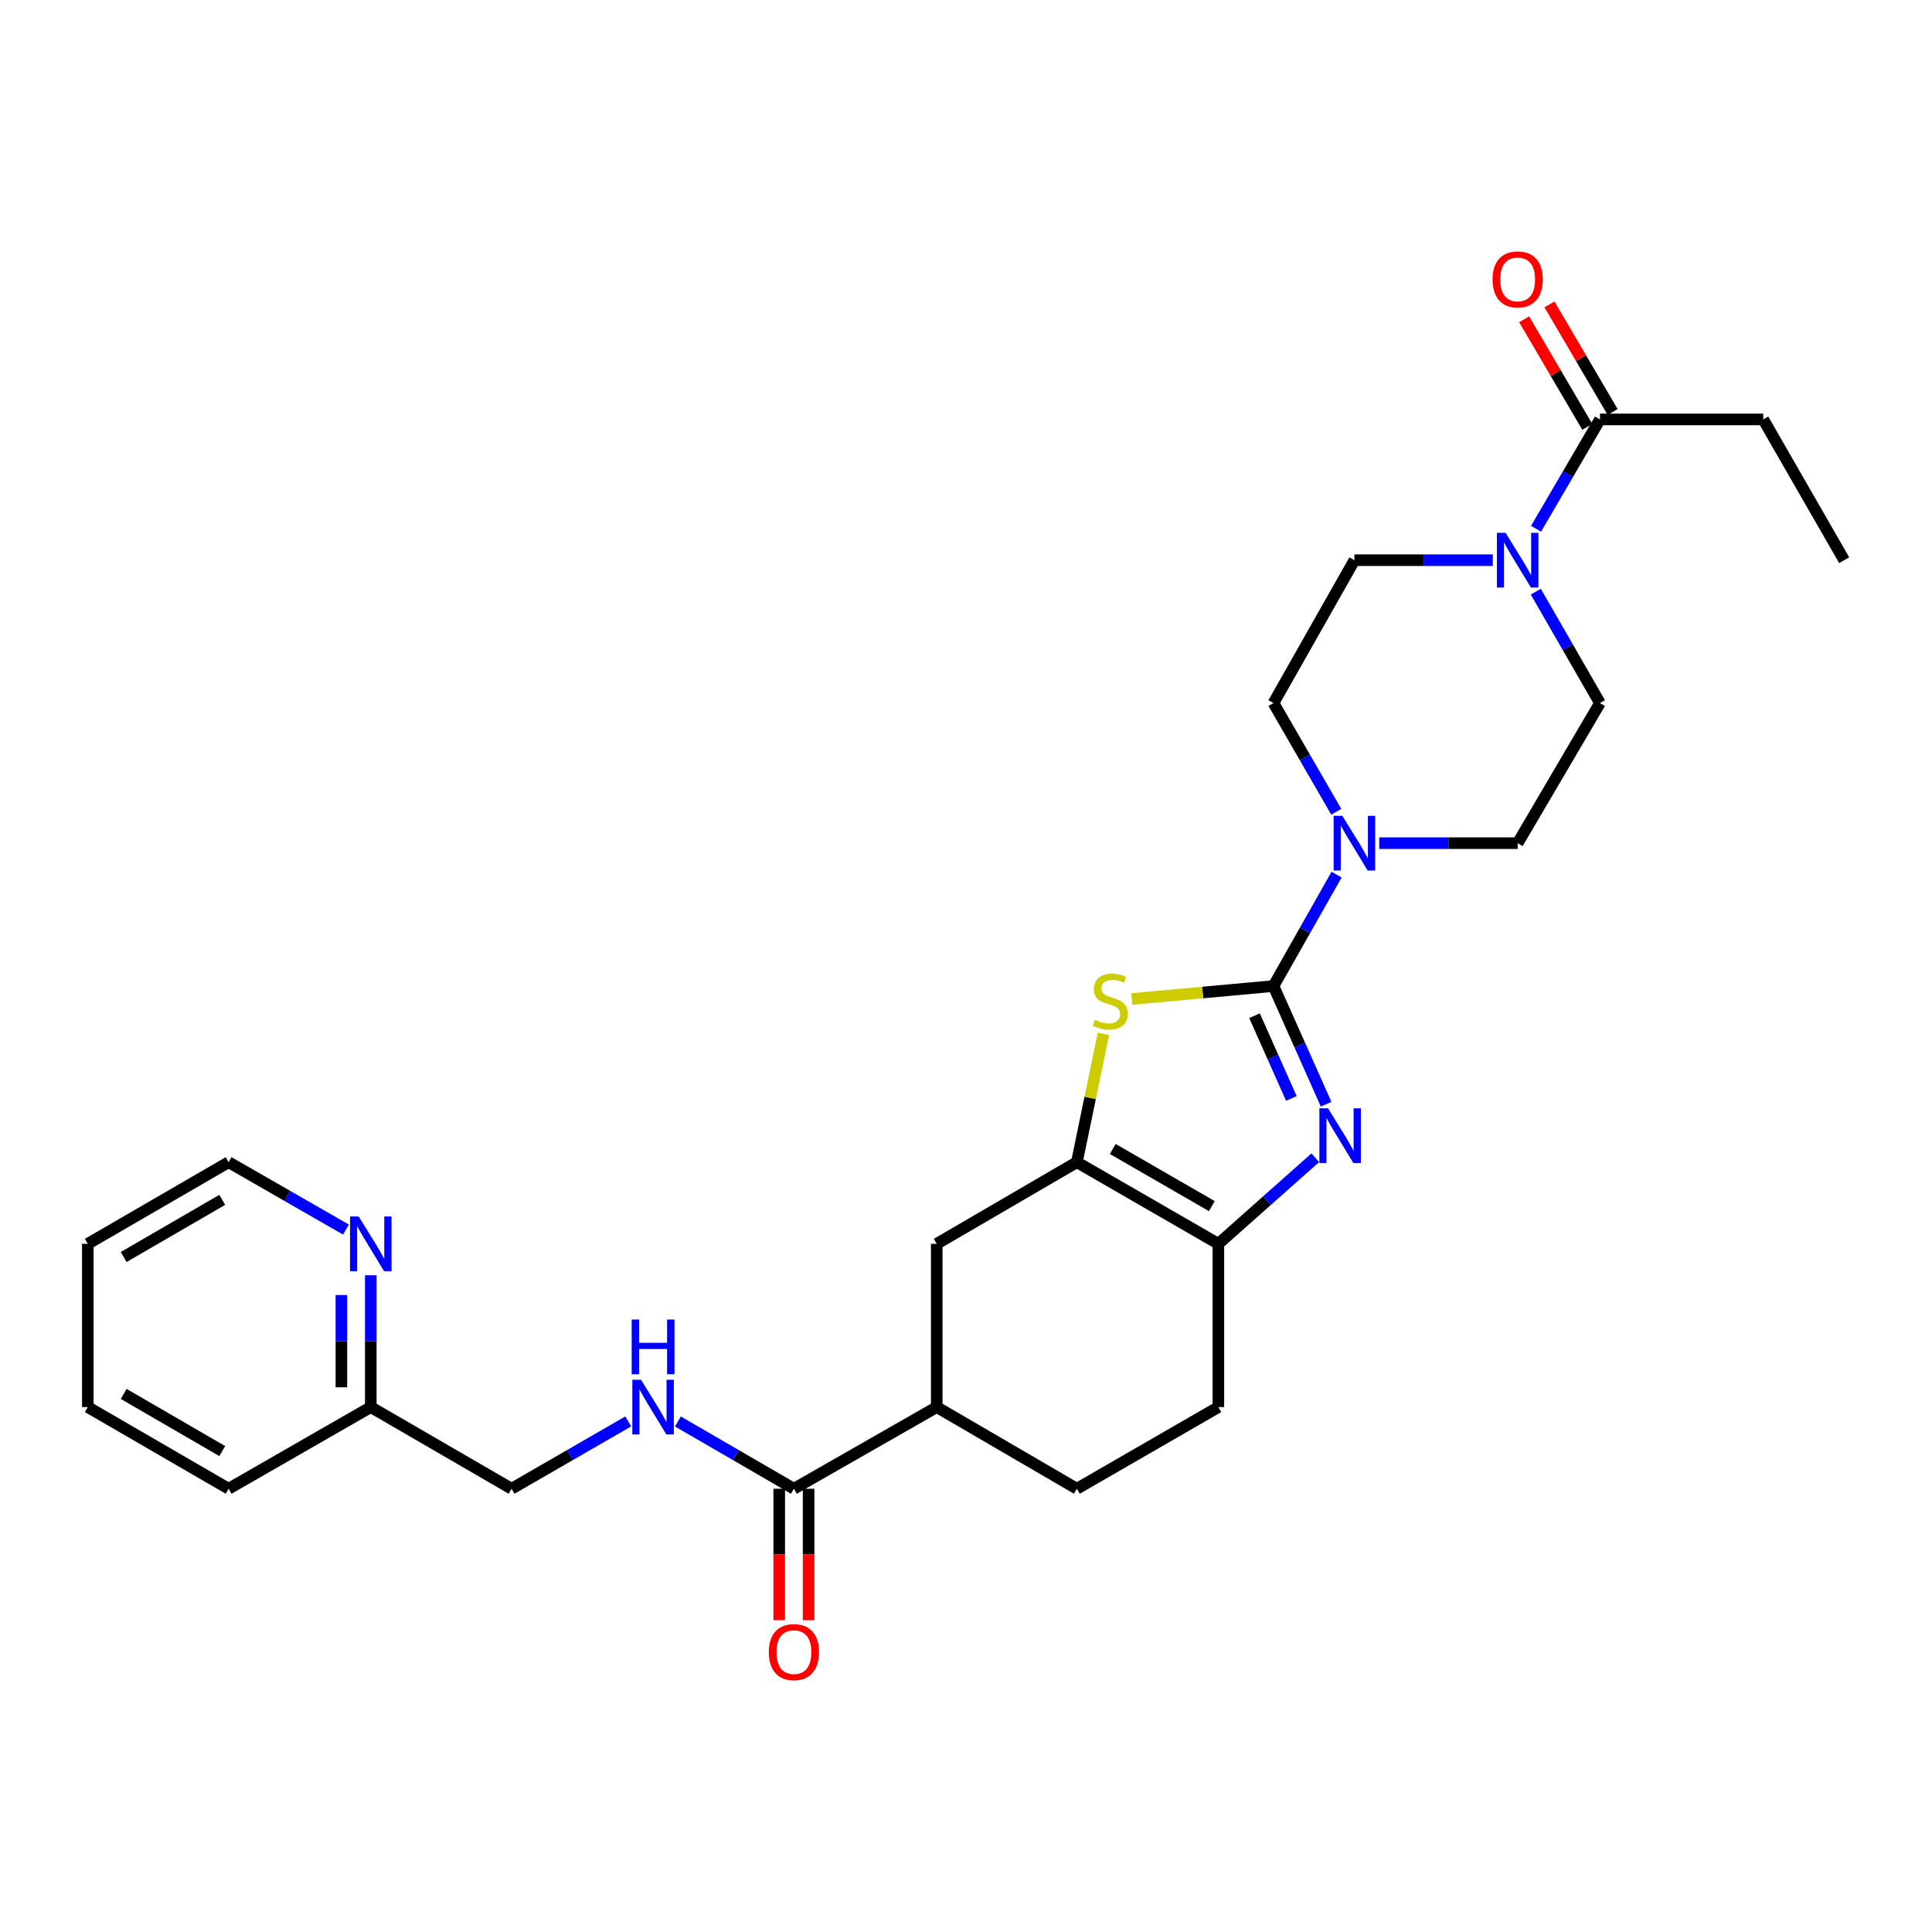 <?xml version='1.0' encoding='iso-8859-1'?>
<svg version='1.1' baseProfile='full'
              xmlns='http://www.w3.org/2000/svg'
                      xmlns:rdkit='http://www.rdkit.org/xml'
                      xmlns:xlink='http://www.w3.org/1999/xlink'
                  xml:space='preserve'
width='1000px' height='1000px' viewBox='0 0 1000 1000'>
<!-- END OF HEADER -->
<rect style='opacity:1.0;fill:#FFFFFF;stroke:none' width='1000' height='1000' x='0' y='0'> </rect>
<path class='bond-0' d='M 659.149,510.372 L 672.772,540.959' style='fill:none;fill-rule:evenodd;stroke:#000000;stroke-width:6px;stroke-linecap:butt;stroke-linejoin:miter;stroke-opacity:1' />
<path class='bond-0' d='M 672.772,540.959 L 686.395,571.546' style='fill:none;fill-rule:evenodd;stroke:#0000FF;stroke-width:6px;stroke-linecap:butt;stroke-linejoin:miter;stroke-opacity:1' />
<path class='bond-0' d='M 649.34,525.737 L 658.876,547.148' style='fill:none;fill-rule:evenodd;stroke:#000000;stroke-width:6px;stroke-linecap:butt;stroke-linejoin:miter;stroke-opacity:1' />
<path class='bond-0' d='M 658.876,547.148 L 668.413,568.559' style='fill:none;fill-rule:evenodd;stroke:#0000FF;stroke-width:6px;stroke-linecap:butt;stroke-linejoin:miter;stroke-opacity:1' />
<path class='bond-1' d='M 659.149,510.372 L 622.499,513.73' style='fill:none;fill-rule:evenodd;stroke:#000000;stroke-width:6px;stroke-linecap:butt;stroke-linejoin:miter;stroke-opacity:1' />
<path class='bond-1' d='M 622.499,513.73 L 585.849,517.087' style='fill:none;fill-rule:evenodd;stroke:#CCCC00;stroke-width:6px;stroke-linecap:butt;stroke-linejoin:miter;stroke-opacity:1' />
<path class='bond-4' d='M 659.149,510.372 L 675.483,481.537' style='fill:none;fill-rule:evenodd;stroke:#000000;stroke-width:6px;stroke-linecap:butt;stroke-linejoin:miter;stroke-opacity:1' />
<path class='bond-4' d='M 675.483,481.537 L 691.816,452.702' style='fill:none;fill-rule:evenodd;stroke:#0000FF;stroke-width:6px;stroke-linecap:butt;stroke-linejoin:miter;stroke-opacity:1' />
<path class='bond-3' d='M 680.799,599.238 L 655.713,621.521' style='fill:none;fill-rule:evenodd;stroke:#0000FF;stroke-width:6px;stroke-linecap:butt;stroke-linejoin:miter;stroke-opacity:1' />
<path class='bond-3' d='M 655.713,621.521 L 630.627,643.805' style='fill:none;fill-rule:evenodd;stroke:#000000;stroke-width:6px;stroke-linecap:butt;stroke-linejoin:miter;stroke-opacity:1' />
<path class='bond-2' d='M 571.128,535.123 L 564.255,568.337' style='fill:none;fill-rule:evenodd;stroke:#CCCC00;stroke-width:6px;stroke-linecap:butt;stroke-linejoin:miter;stroke-opacity:1' />
<path class='bond-2' d='M 564.255,568.337 L 557.382,601.55' style='fill:none;fill-rule:evenodd;stroke:#000000;stroke-width:6px;stroke-linecap:butt;stroke-linejoin:miter;stroke-opacity:1' />
<path class='bond-8' d='M 557.382,601.55 L 484.856,643.805' style='fill:none;fill-rule:evenodd;stroke:#000000;stroke-width:6px;stroke-linecap:butt;stroke-linejoin:miter;stroke-opacity:1' />
<path class='bond-28' d='M 557.382,601.55 L 630.627,643.805' style='fill:none;fill-rule:evenodd;stroke:#000000;stroke-width:6px;stroke-linecap:butt;stroke-linejoin:miter;stroke-opacity:1' />
<path class='bond-28' d='M 575.97,594.712 L 627.242,624.29' style='fill:none;fill-rule:evenodd;stroke:#000000;stroke-width:6px;stroke-linecap:butt;stroke-linejoin:miter;stroke-opacity:1' />
<path class='bond-15' d='M 630.627,643.805 L 630.627,728.307' style='fill:none;fill-rule:evenodd;stroke:#000000;stroke-width:6px;stroke-linecap:butt;stroke-linejoin:miter;stroke-opacity:1' />
<path class='bond-11' d='M 691.651,420.164 L 675.4,392.036' style='fill:none;fill-rule:evenodd;stroke:#0000FF;stroke-width:6px;stroke-linecap:butt;stroke-linejoin:miter;stroke-opacity:1' />
<path class='bond-11' d='M 675.4,392.036 L 659.149,363.908' style='fill:none;fill-rule:evenodd;stroke:#000000;stroke-width:6px;stroke-linecap:butt;stroke-linejoin:miter;stroke-opacity:1' />
<path class='bond-12' d='M 713.893,436.418 L 749.718,436.418' style='fill:none;fill-rule:evenodd;stroke:#0000FF;stroke-width:6px;stroke-linecap:butt;stroke-linejoin:miter;stroke-opacity:1' />
<path class='bond-12' d='M 749.718,436.418 L 785.542,436.418' style='fill:none;fill-rule:evenodd;stroke:#000000;stroke-width:6px;stroke-linecap:butt;stroke-linejoin:miter;stroke-opacity:1' />
<path class='bond-5' d='M 794.926,306.247 L 811.531,335.077' style='fill:none;fill-rule:evenodd;stroke:#0000FF;stroke-width:6px;stroke-linecap:butt;stroke-linejoin:miter;stroke-opacity:1' />
<path class='bond-5' d='M 811.531,335.077 L 828.135,363.908' style='fill:none;fill-rule:evenodd;stroke:#000000;stroke-width:6px;stroke-linecap:butt;stroke-linejoin:miter;stroke-opacity:1' />
<path class='bond-7' d='M 795.053,273.683 L 811.594,245.386' style='fill:none;fill-rule:evenodd;stroke:#0000FF;stroke-width:6px;stroke-linecap:butt;stroke-linejoin:miter;stroke-opacity:1' />
<path class='bond-7' d='M 811.594,245.386 L 828.135,217.089' style='fill:none;fill-rule:evenodd;stroke:#000000;stroke-width:6px;stroke-linecap:butt;stroke-linejoin:miter;stroke-opacity:1' />
<path class='bond-29' d='M 772.69,289.953 L 736.865,289.953' style='fill:none;fill-rule:evenodd;stroke:#0000FF;stroke-width:6px;stroke-linecap:butt;stroke-linejoin:miter;stroke-opacity:1' />
<path class='bond-29' d='M 736.865,289.953 L 701.041,289.953' style='fill:none;fill-rule:evenodd;stroke:#000000;stroke-width:6px;stroke-linecap:butt;stroke-linejoin:miter;stroke-opacity:1' />
<path class='bond-6' d='M 410.926,770.57 L 484.856,728.307' style='fill:none;fill-rule:evenodd;stroke:#000000;stroke-width:6px;stroke-linecap:butt;stroke-linejoin:miter;stroke-opacity:1' />
<path class='bond-10' d='M 410.926,770.57 L 380.905,753.163' style='fill:none;fill-rule:evenodd;stroke:#000000;stroke-width:6px;stroke-linecap:butt;stroke-linejoin:miter;stroke-opacity:1' />
<path class='bond-10' d='M 380.905,753.163 L 350.883,735.755' style='fill:none;fill-rule:evenodd;stroke:#0000FF;stroke-width:6px;stroke-linecap:butt;stroke-linejoin:miter;stroke-opacity:1' />
<path class='bond-17' d='M 403.321,770.57 L 403.321,804.596' style='fill:none;fill-rule:evenodd;stroke:#000000;stroke-width:6px;stroke-linecap:butt;stroke-linejoin:miter;stroke-opacity:1' />
<path class='bond-17' d='M 403.321,804.596 L 403.321,838.623' style='fill:none;fill-rule:evenodd;stroke:#FF0000;stroke-width:6px;stroke-linecap:butt;stroke-linejoin:miter;stroke-opacity:1' />
<path class='bond-17' d='M 418.532,770.57 L 418.532,804.596' style='fill:none;fill-rule:evenodd;stroke:#000000;stroke-width:6px;stroke-linecap:butt;stroke-linejoin:miter;stroke-opacity:1' />
<path class='bond-17' d='M 418.532,804.596 L 418.532,838.623' style='fill:none;fill-rule:evenodd;stroke:#FF0000;stroke-width:6px;stroke-linecap:butt;stroke-linejoin:miter;stroke-opacity:1' />
<path class='bond-18' d='M 834.694,213.238 L 818.348,185.398' style='fill:none;fill-rule:evenodd;stroke:#000000;stroke-width:6px;stroke-linecap:butt;stroke-linejoin:miter;stroke-opacity:1' />
<path class='bond-18' d='M 818.348,185.398 L 802.002,157.557' style='fill:none;fill-rule:evenodd;stroke:#FF0000;stroke-width:6px;stroke-linecap:butt;stroke-linejoin:miter;stroke-opacity:1' />
<path class='bond-18' d='M 821.576,220.94 L 805.23,193.1' style='fill:none;fill-rule:evenodd;stroke:#000000;stroke-width:6px;stroke-linecap:butt;stroke-linejoin:miter;stroke-opacity:1' />
<path class='bond-18' d='M 805.23,193.1 L 788.884,165.259' style='fill:none;fill-rule:evenodd;stroke:#FF0000;stroke-width:6px;stroke-linecap:butt;stroke-linejoin:miter;stroke-opacity:1' />
<path class='bond-22' d='M 828.135,217.089 L 912.645,217.089' style='fill:none;fill-rule:evenodd;stroke:#000000;stroke-width:6px;stroke-linecap:butt;stroke-linejoin:miter;stroke-opacity:1' />
<path class='bond-9' d='M 484.856,643.805 L 484.856,728.307' style='fill:none;fill-rule:evenodd;stroke:#000000;stroke-width:6px;stroke-linecap:butt;stroke-linejoin:miter;stroke-opacity:1' />
<path class='bond-30' d='M 484.856,728.307 L 557.382,770.57' style='fill:none;fill-rule:evenodd;stroke:#000000;stroke-width:6px;stroke-linecap:butt;stroke-linejoin:miter;stroke-opacity:1' />
<path class='bond-20' d='M 325.183,735.724 L 294.991,753.147' style='fill:none;fill-rule:evenodd;stroke:#0000FF;stroke-width:6px;stroke-linecap:butt;stroke-linejoin:miter;stroke-opacity:1' />
<path class='bond-20' d='M 294.991,753.147 L 264.8,770.57' style='fill:none;fill-rule:evenodd;stroke:#000000;stroke-width:6px;stroke-linecap:butt;stroke-linejoin:miter;stroke-opacity:1' />
<path class='bond-14' d='M 659.149,363.908 L 701.041,289.953' style='fill:none;fill-rule:evenodd;stroke:#000000;stroke-width:6px;stroke-linecap:butt;stroke-linejoin:miter;stroke-opacity:1' />
<path class='bond-13' d='M 785.542,436.418 L 828.135,363.908' style='fill:none;fill-rule:evenodd;stroke:#000000;stroke-width:6px;stroke-linecap:butt;stroke-linejoin:miter;stroke-opacity:1' />
<path class='bond-19' d='M 630.627,728.307 L 557.382,770.57' style='fill:none;fill-rule:evenodd;stroke:#000000;stroke-width:6px;stroke-linecap:butt;stroke-linejoin:miter;stroke-opacity:1' />
<path class='bond-16' d='M 191.919,660.078 L 191.919,694.192' style='fill:none;fill-rule:evenodd;stroke:#0000FF;stroke-width:6px;stroke-linecap:butt;stroke-linejoin:miter;stroke-opacity:1' />
<path class='bond-16' d='M 191.919,694.192 L 191.919,728.307' style='fill:none;fill-rule:evenodd;stroke:#000000;stroke-width:6px;stroke-linecap:butt;stroke-linejoin:miter;stroke-opacity:1' />
<path class='bond-16' d='M 176.707,670.312 L 176.707,694.192' style='fill:none;fill-rule:evenodd;stroke:#0000FF;stroke-width:6px;stroke-linecap:butt;stroke-linejoin:miter;stroke-opacity:1' />
<path class='bond-16' d='M 176.707,694.192 L 176.707,718.072' style='fill:none;fill-rule:evenodd;stroke:#000000;stroke-width:6px;stroke-linecap:butt;stroke-linejoin:miter;stroke-opacity:1' />
<path class='bond-23' d='M 179.058,636.419 L 148.697,618.985' style='fill:none;fill-rule:evenodd;stroke:#0000FF;stroke-width:6px;stroke-linecap:butt;stroke-linejoin:miter;stroke-opacity:1' />
<path class='bond-23' d='M 148.697,618.985 L 118.336,601.55' style='fill:none;fill-rule:evenodd;stroke:#000000;stroke-width:6px;stroke-linecap:butt;stroke-linejoin:miter;stroke-opacity:1' />
<path class='bond-21' d='M 264.8,770.57 L 191.919,728.307' style='fill:none;fill-rule:evenodd;stroke:#000000;stroke-width:6px;stroke-linecap:butt;stroke-linejoin:miter;stroke-opacity:1' />
<path class='bond-24' d='M 191.919,728.307 L 118.336,770.57' style='fill:none;fill-rule:evenodd;stroke:#000000;stroke-width:6px;stroke-linecap:butt;stroke-linejoin:miter;stroke-opacity:1' />
<path class='bond-25' d='M 912.645,217.089 L 954.545,289.953' style='fill:none;fill-rule:evenodd;stroke:#000000;stroke-width:6px;stroke-linecap:butt;stroke-linejoin:miter;stroke-opacity:1' />
<path class='bond-31' d='M 118.336,601.55 L 45.455,643.805' style='fill:none;fill-rule:evenodd;stroke:#000000;stroke-width:6px;stroke-linecap:butt;stroke-linejoin:miter;stroke-opacity:1' />
<path class='bond-31' d='M 115.034,621.048 L 64.017,650.627' style='fill:none;fill-rule:evenodd;stroke:#000000;stroke-width:6px;stroke-linecap:butt;stroke-linejoin:miter;stroke-opacity:1' />
<path class='bond-27' d='M 118.336,770.57 L 45.455,728.307' style='fill:none;fill-rule:evenodd;stroke:#000000;stroke-width:6px;stroke-linecap:butt;stroke-linejoin:miter;stroke-opacity:1' />
<path class='bond-27' d='M 115.035,751.071 L 64.018,721.487' style='fill:none;fill-rule:evenodd;stroke:#000000;stroke-width:6px;stroke-linecap:butt;stroke-linejoin:miter;stroke-opacity:1' />
<path class='bond-26' d='M 45.455,643.805 L 45.455,728.307' style='fill:none;fill-rule:evenodd;stroke:#000000;stroke-width:6px;stroke-linecap:butt;stroke-linejoin:miter;stroke-opacity:1' />
<path  class='atom-1' d='M 687.386 573.666
L 696.666 588.666
Q 697.586 590.146, 699.066 592.826
Q 700.546 595.506, 700.626 595.666
L 700.626 573.666
L 704.386 573.666
L 704.386 601.986
L 700.506 601.986
L 690.546 585.586
Q 689.386 583.666, 688.146 581.466
Q 686.946 579.266, 686.586 578.586
L 686.586 601.986
L 682.906 601.986
L 682.906 573.666
L 687.386 573.666
' fill='#0000FF'/>
<path  class='atom-2' d='M 566.648 527.833
Q 566.968 527.953, 568.288 528.513
Q 569.608 529.073, 571.048 529.433
Q 572.528 529.753, 573.968 529.753
Q 576.648 529.753, 578.208 528.473
Q 579.768 527.153, 579.768 524.873
Q 579.768 523.313, 578.968 522.353
Q 578.208 521.393, 577.008 520.873
Q 575.808 520.353, 573.808 519.753
Q 571.288 518.993, 569.768 518.273
Q 568.288 517.553, 567.208 516.033
Q 566.168 514.513, 566.168 511.953
Q 566.168 508.393, 568.568 506.193
Q 571.008 503.993, 575.808 503.993
Q 579.088 503.993, 582.808 505.553
L 581.888 508.633
Q 578.488 507.233, 575.928 507.233
Q 573.168 507.233, 571.648 508.393
Q 570.128 509.513, 570.168 511.473
Q 570.168 512.993, 570.928 513.913
Q 571.728 514.833, 572.848 515.353
Q 574.008 515.873, 575.928 516.473
Q 578.488 517.273, 580.008 518.073
Q 581.528 518.873, 582.608 520.513
Q 583.728 522.113, 583.728 524.873
Q 583.728 528.793, 581.088 530.913
Q 578.488 532.993, 574.128 532.993
Q 571.608 532.993, 569.688 532.433
Q 567.808 531.913, 565.568 530.993
L 566.648 527.833
' fill='#CCCC00'/>
<path  class='atom-5' d='M 694.781 422.258
L 704.061 437.258
Q 704.981 438.738, 706.461 441.418
Q 707.941 444.098, 708.021 444.258
L 708.021 422.258
L 711.781 422.258
L 711.781 450.578
L 707.901 450.578
L 697.941 434.178
Q 696.781 432.258, 695.541 430.058
Q 694.341 427.858, 693.981 427.178
L 693.981 450.578
L 690.301 450.578
L 690.301 422.258
L 694.781 422.258
' fill='#0000FF'/>
<path  class='atom-6' d='M 779.282 275.793
L 788.562 290.793
Q 789.482 292.273, 790.962 294.953
Q 792.442 297.633, 792.522 297.793
L 792.522 275.793
L 796.282 275.793
L 796.282 304.113
L 792.402 304.113
L 782.442 287.713
Q 781.282 285.793, 780.042 283.593
Q 778.842 281.393, 778.482 280.713
L 778.482 304.113
L 774.802 304.113
L 774.802 275.793
L 779.282 275.793
' fill='#0000FF'/>
<path  class='atom-11' d='M 331.777 714.147
L 341.057 729.147
Q 341.977 730.627, 343.457 733.307
Q 344.937 735.987, 345.017 736.147
L 345.017 714.147
L 348.777 714.147
L 348.777 742.467
L 344.897 742.467
L 334.937 726.067
Q 333.777 724.147, 332.537 721.947
Q 331.337 719.747, 330.977 719.067
L 330.977 742.467
L 327.297 742.467
L 327.297 714.147
L 331.777 714.147
' fill='#0000FF'/>
<path  class='atom-11' d='M 326.957 682.995
L 330.797 682.995
L 330.797 695.035
L 345.277 695.035
L 345.277 682.995
L 349.117 682.995
L 349.117 711.315
L 345.277 711.315
L 345.277 698.235
L 330.797 698.235
L 330.797 711.315
L 326.957 711.315
L 326.957 682.995
' fill='#0000FF'/>
<path  class='atom-17' d='M 185.659 629.645
L 194.939 644.645
Q 195.859 646.125, 197.339 648.805
Q 198.819 651.485, 198.899 651.645
L 198.899 629.645
L 202.659 629.645
L 202.659 657.965
L 198.779 657.965
L 188.819 641.565
Q 187.659 639.645, 186.419 637.445
Q 185.219 635.245, 184.859 634.565
L 184.859 657.965
L 181.179 657.965
L 181.179 629.645
L 185.659 629.645
' fill='#0000FF'/>
<path  class='atom-18' d='M 397.926 855.135
Q 397.926 848.335, 401.286 844.535
Q 404.646 840.735, 410.926 840.735
Q 417.206 840.735, 420.566 844.535
Q 423.926 848.335, 423.926 855.135
Q 423.926 862.015, 420.526 865.935
Q 417.126 869.815, 410.926 869.815
Q 404.686 869.815, 401.286 865.935
Q 397.926 862.055, 397.926 855.135
M 410.926 866.615
Q 415.246 866.615, 417.566 863.735
Q 419.926 860.815, 419.926 855.135
Q 419.926 849.575, 417.566 846.775
Q 415.246 843.935, 410.926 843.935
Q 406.606 843.935, 404.246 846.735
Q 401.926 849.535, 401.926 855.135
Q 401.926 860.855, 404.246 863.735
Q 406.606 866.615, 410.926 866.615
' fill='#FF0000'/>
<path  class='atom-19' d='M 772.542 144.625
Q 772.542 137.825, 775.902 134.025
Q 779.262 130.225, 785.542 130.225
Q 791.822 130.225, 795.182 134.025
Q 798.542 137.825, 798.542 144.625
Q 798.542 151.505, 795.142 155.425
Q 791.742 159.305, 785.542 159.305
Q 779.302 159.305, 775.902 155.425
Q 772.542 151.545, 772.542 144.625
M 785.542 156.105
Q 789.862 156.105, 792.182 153.225
Q 794.542 150.305, 794.542 144.625
Q 794.542 139.065, 792.182 136.265
Q 789.862 133.425, 785.542 133.425
Q 781.222 133.425, 778.862 136.225
Q 776.542 139.025, 776.542 144.625
Q 776.542 150.345, 778.862 153.225
Q 781.222 156.105, 785.542 156.105
' fill='#FF0000'/>
</svg>
